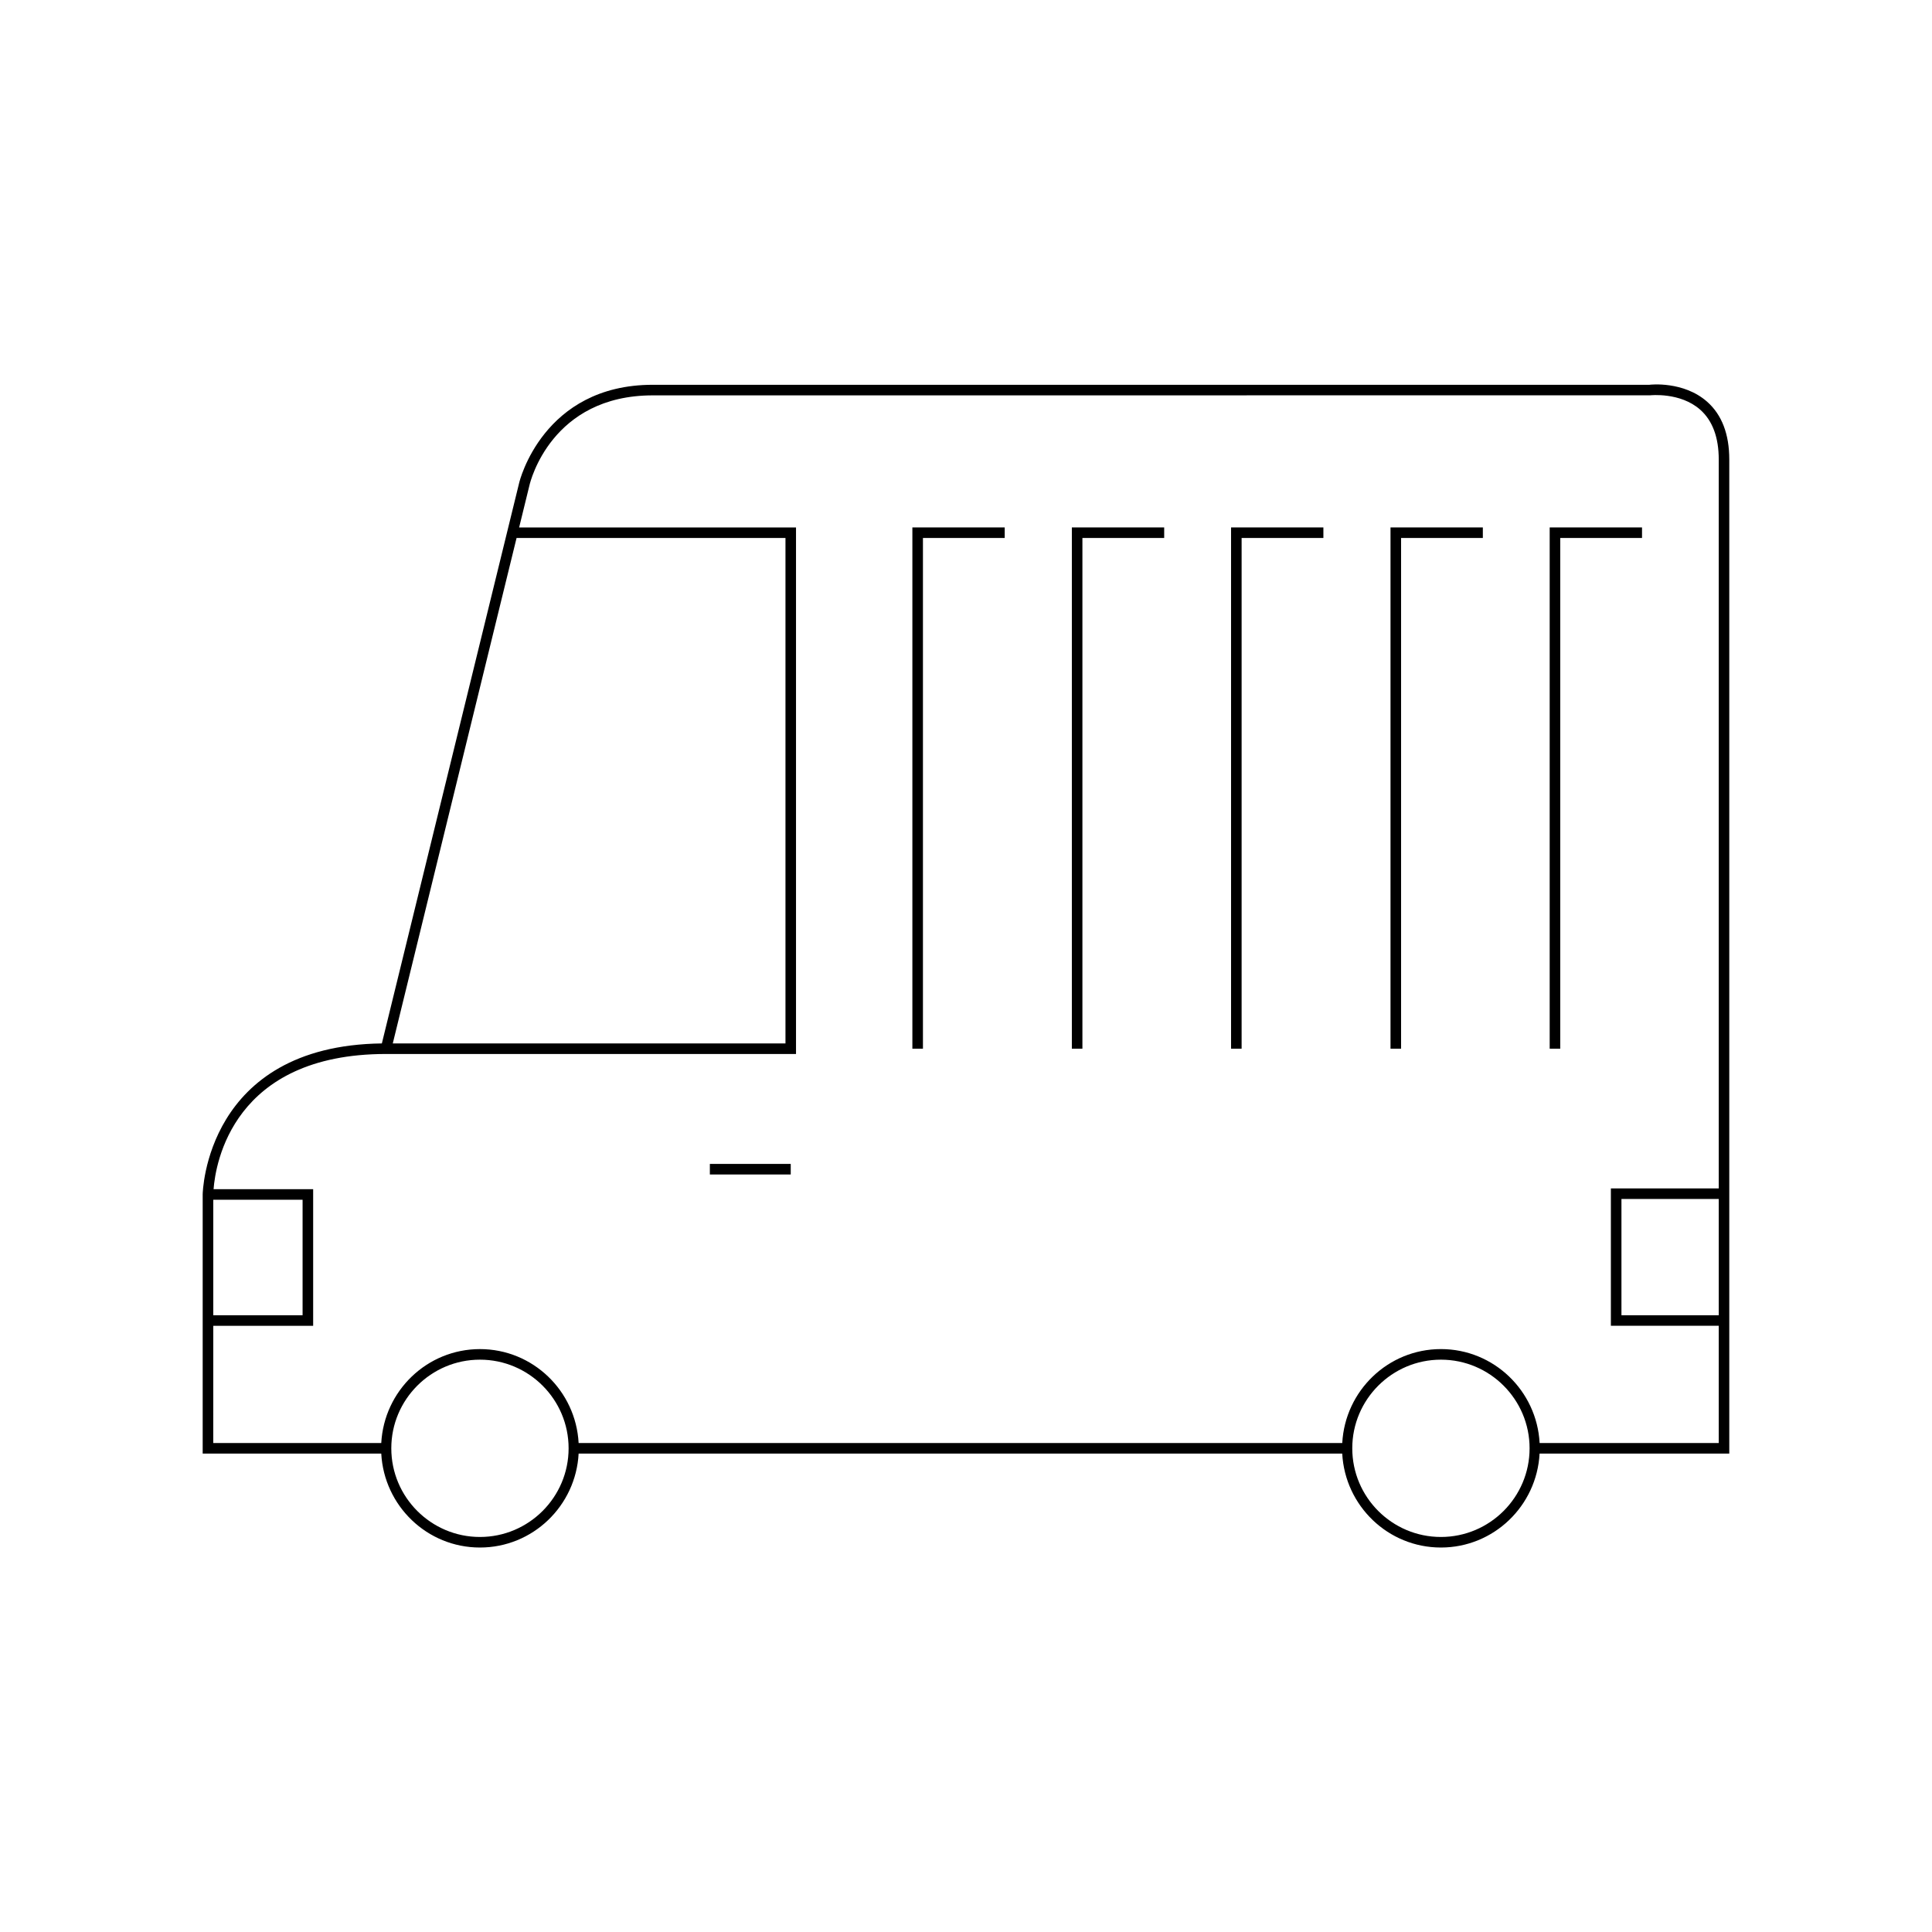 <?xml version="1.0" encoding="UTF-8"?>
<!-- Uploaded to: SVG Repo, www.svgrepo.com, Generator: SVG Repo Mixer Tools -->
<svg fill="#000000" width="800px" height="800px" version="1.1" viewBox="144 144 512 512" xmlns="http://www.w3.org/2000/svg">
 <g>
  <path d="m271.19 554.11c14.02 0 25.41-11.059 26.152-24.895h202.36c0.746 13.836 12.137 24.895 26.152 24.895 14.02 0 25.41-11.059 26.152-24.895h50.27v-263.45c0-6.703-1.969-11.848-5.852-15.289-6.258-5.539-15.098-4.547-15.309-4.504h-264.13c-29.148 0-35.348 25.738-35.398 25.977l-36.391 148.57c-46.703 0.605-47.48 39.613-47.484 40.02v68.676h47.324c0.746 13.836 12.133 24.895 26.152 24.895zm0-2.797c-12.953 0-23.492-10.539-23.492-23.496 0-12.953 10.539-23.492 23.492-23.492 12.957 0 23.496 10.539 23.496 23.492s-10.543 23.496-23.496 23.496zm254.67 0c-12.957 0-23.496-10.539-23.496-23.496 0-12.953 10.539-23.492 23.496-23.492s23.496 10.539 23.496 23.492-10.539 23.496-23.496 23.496zm73.625-58.762h-25.785v-30.812h25.785zm-318.59-205.98h71.262v133.95h-104.07zm-80.375 175.37h23.668v30.609l-23.668 0.004zm0 33.41h26.469v-36.207h-26.391c0.516-6.746 5.074-35.828 45.703-35.828h108.65v-139.54h-73.375l2.738-11.176c0.223-0.973 5.805-23.824 32.676-23.824l264.3-0.012c0.086-0.004 8.008-0.883 13.301 3.824 3.246 2.887 4.894 7.324 4.894 13.18v193.17h-28.586v36.41h28.586v31.066h-47.469c-0.746-13.836-12.137-24.891-26.152-24.891-14.02 0-25.41 11.059-26.152 24.891l-202.37 0.004c-0.746-13.836-12.137-24.891-26.152-24.891-14.02 0-25.406 11.059-26.152 24.891h-44.523z"/>
  <path d="m388.59 286.57h21.668v-2.797h-24.469v138.14h2.801z"/>
  <path d="m332.12 452.45h21.434v2.801h-21.434z"/>
  <path d="m430.85 286.57h21.672v-2.797h-24.469v138.14h2.797z"/>
  <path d="m473.04 286.57h21.672v-2.797h-24.469v138.14h2.797z"/>
  <path d="m515.3 286.57h21.668v-2.797h-24.469v138.14h2.801z"/>
  <path d="m557.48 286.57h21.672v-2.797h-24.469v138.14h2.797z"/>
 </g>
</svg>